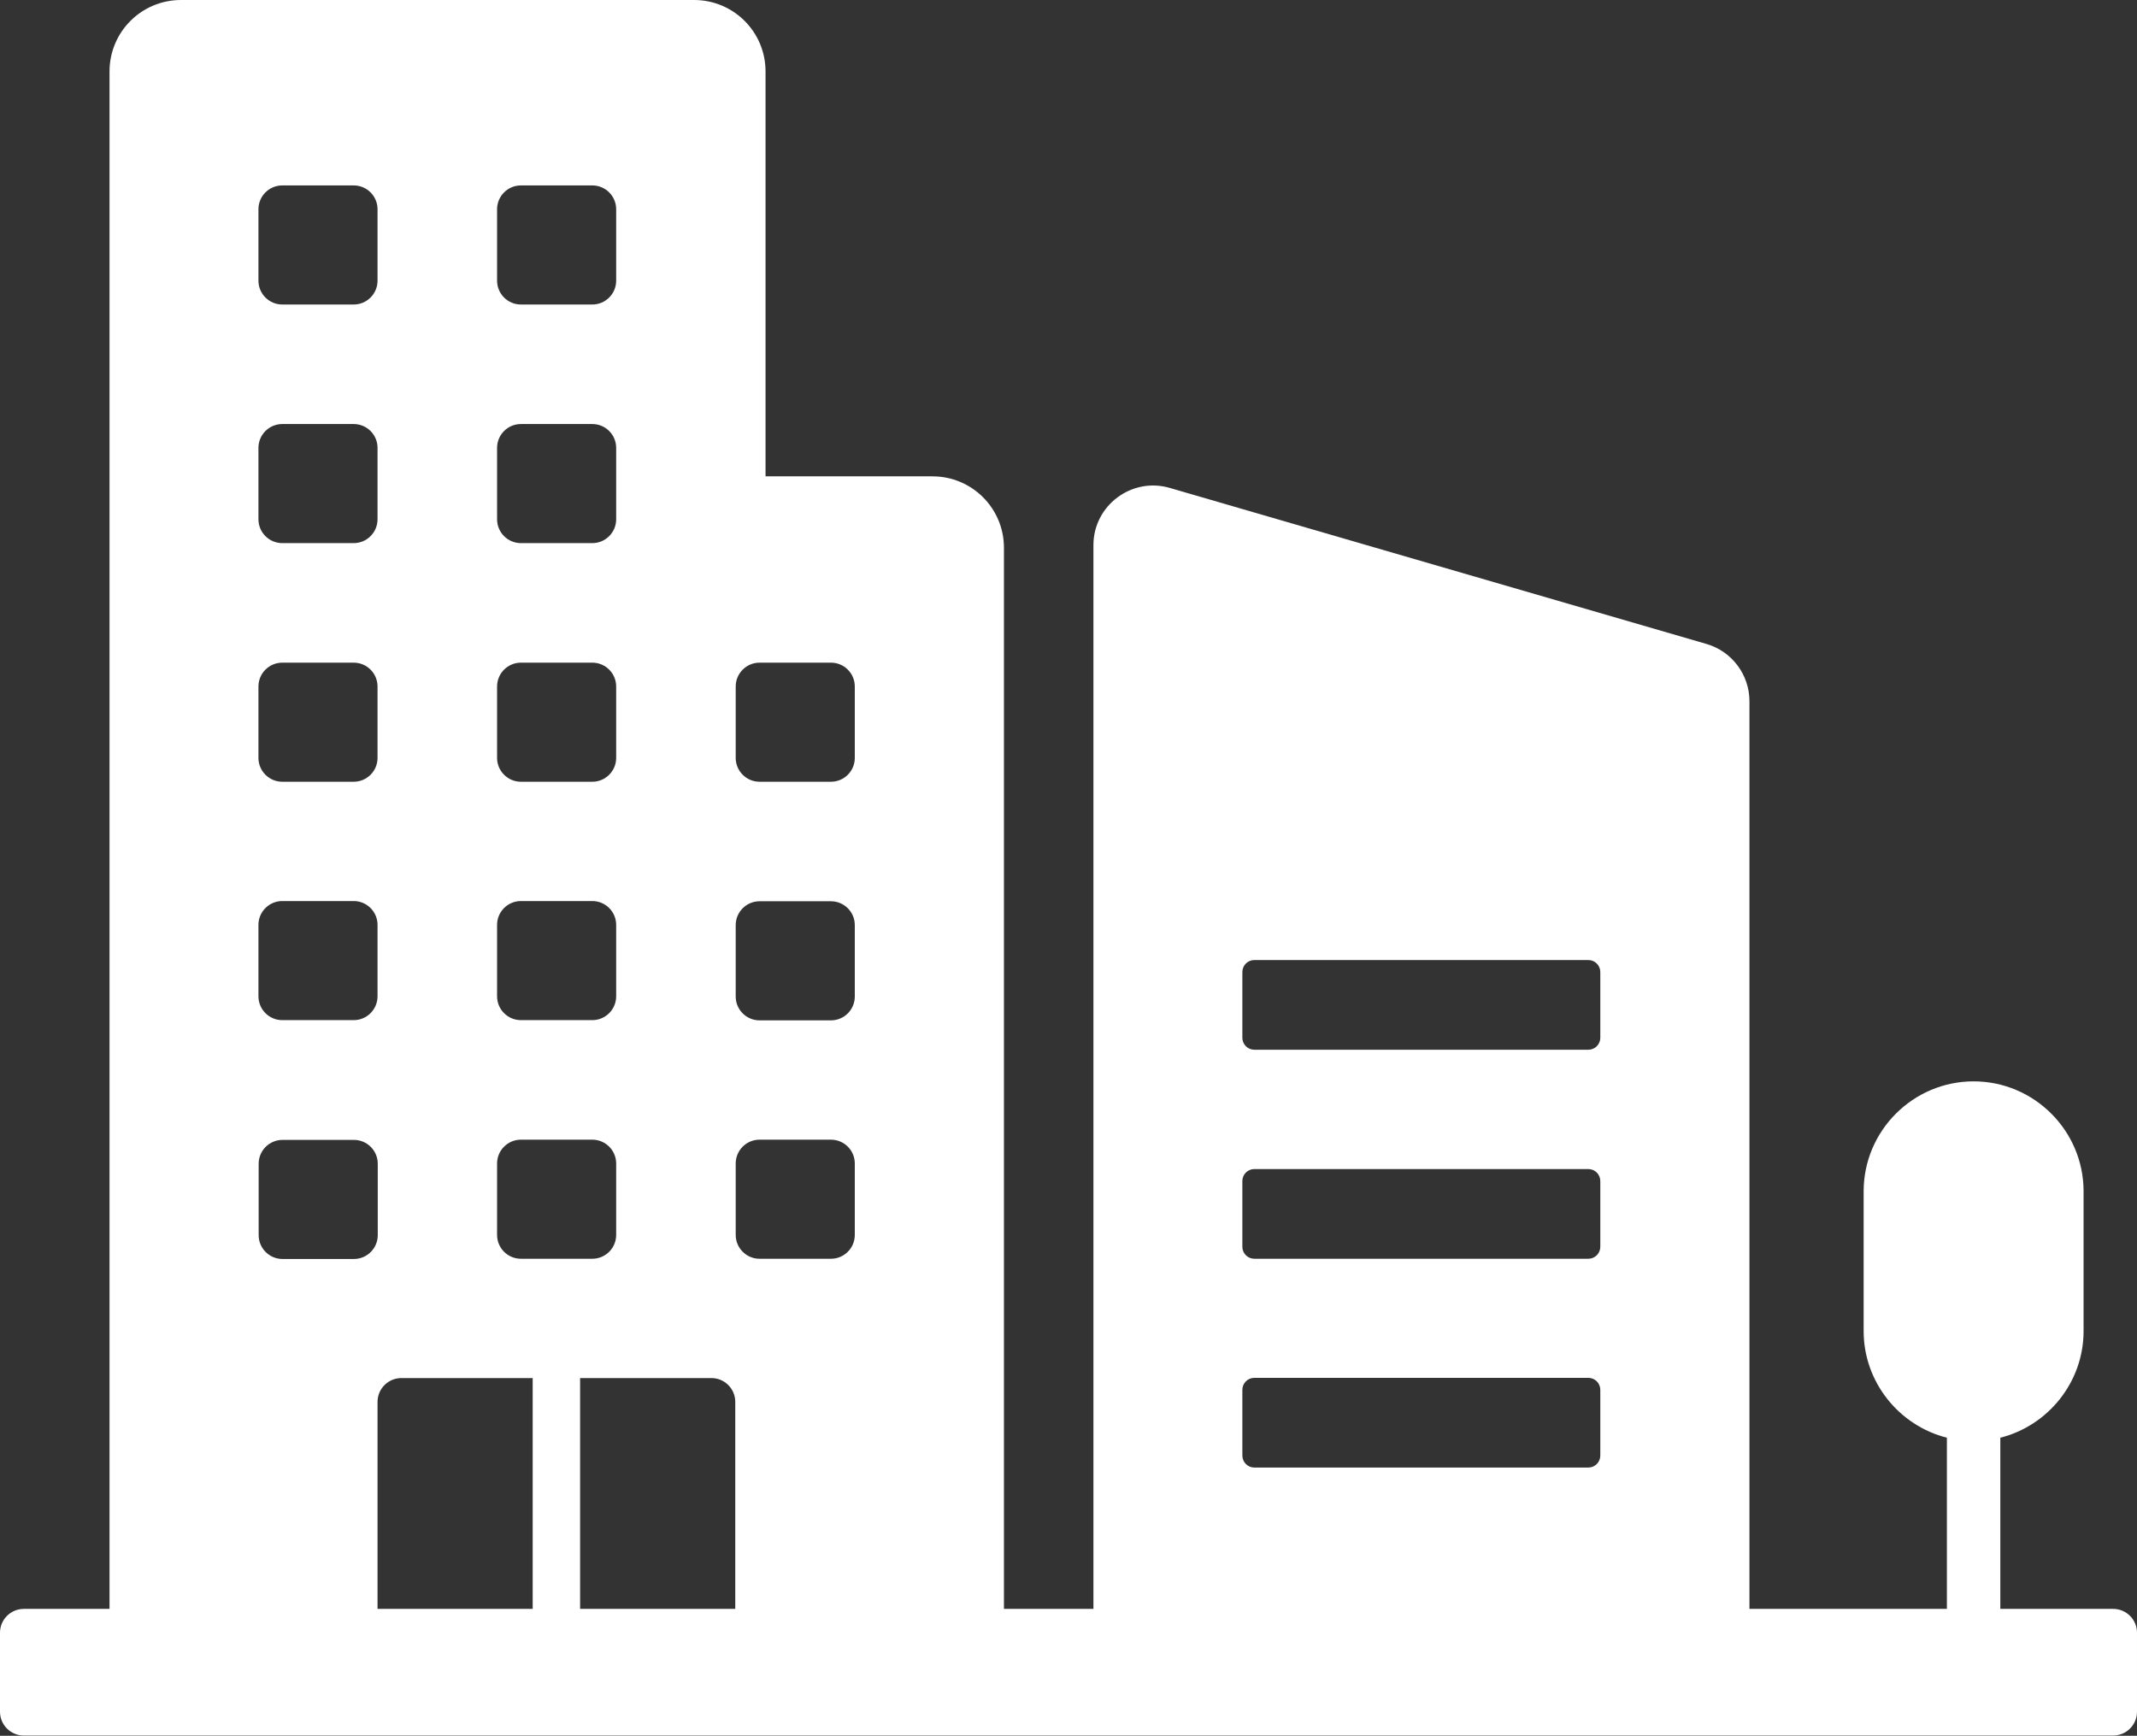 <?xml version="1.0" encoding="UTF-8"?><svg id="Layer_1" xmlns="http://www.w3.org/2000/svg" viewBox="0 0 96 77.98"><rect x="0" y="0" width="96" height="77.98" fill="#333333" stroke="none"/><defs><style>.cls-1{fill:#fff;stroke-width:0px;}</style></defs><path class="cls-1" d="M94.93,72.28h-5.07v-7.69c2.14-.54,3.74-2.49,3.74-4.79v-6.28c0-2.72-2.22-4.94-4.94-4.94s-4.94,2.22-4.94,4.94v6.28c0,2.3,1.6,4.25,3.74,4.79v7.69h-8.87V31.5c0-1.19-.79-2.24-1.93-2.57l-24.11-7.01c-1.71-.5-3.43.79-3.43,2.57v47.79h-4.02V24.61c0-1.78-1.44-3.21-3.21-3.21h-7.5V3.21c0-1.78-1.44-3.21-3.21-3.21H8.13c-1.78,0-3.21,1.44-3.21,3.21v69.07H1.07c-.59,0-1.07.48-1.07,1.07v3.55c0,.59.48,1.07,1.07,1.07h93.86c.59,0,1.07-.48,1.07-1.07v-3.55c0-.59-.48-1.07-1.07-1.07ZM22.33,9.4c0-.59.48-1.07,1.07-1.07h3.21c.59,0,1.07.48,1.07,1.07v3.21c0,.59-.48,1.07-1.07,1.07h-3.21c-.59,0-1.07-.48-1.07-1.07v-3.21ZM22.33,20.12c0-.59.48-1.07,1.07-1.07h3.21c.59,0,1.07.48,1.07,1.07v3.21c0,.59-.48,1.07-1.07,1.07h-3.21c-.59,0-1.07-.48-1.07-1.07v-3.21ZM22.33,30.84c0-.59.48-1.07,1.07-1.07h3.21c.59,0,1.07.48,1.07,1.07v3.21c0,.59-.48,1.07-1.07,1.07h-3.21c-.59,0-1.07-.48-1.07-1.07v-3.21ZM22.33,41.55c0-.59.48-1.07,1.07-1.07h3.21c.59,0,1.07.48,1.07,1.07v3.21c0,.59-.48,1.07-1.07,1.07h-3.21c-.59,0-1.07-.48-1.07-1.07v-3.21ZM22.33,52.27c0-.59.48-1.07,1.07-1.07h3.21c.59,0,1.07.48,1.07,1.07v3.21c0,.59-.48,1.07-1.07,1.07h-3.21c-.59,0-1.07-.48-1.07-1.07v-3.21ZM11.61,9.4c0-.59.48-1.07,1.07-1.07h3.21c.59,0,1.07.48,1.07,1.07v3.21c0,.59-.48,1.07-1.07,1.07h-3.21c-.59,0-1.07-.48-1.07-1.07v-3.21ZM11.61,20.12c0-.59.48-1.07,1.07-1.07h3.21c.59,0,1.07.48,1.07,1.07v3.21c0,.59-.48,1.07-1.07,1.07h-3.21c-.59,0-1.07-.48-1.07-1.07v-3.21ZM11.61,30.84c0-.59.48-1.07,1.07-1.07h3.21c.59,0,1.07.48,1.07,1.07v3.21c0,.59-.48,1.07-1.07,1.07h-3.21c-.59,0-1.07-.48-1.07-1.07v-3.21ZM11.61,41.55c0-.59.48-1.07,1.07-1.07h3.21c.59,0,1.07.48,1.07,1.07v3.21c0,.59-.48,1.07-1.07,1.07h-3.21c-.59,0-1.07-.48-1.07-1.07v-3.21ZM15.9,56.56h-3.21c-.59,0-1.07-.48-1.07-1.07v-3.21c0-.59.48-1.07,1.07-1.07h3.21c.59,0,1.07.48,1.07,1.07v3.21c0,.59-.48,1.07-1.07,1.07ZM23.94,72.28h-6.98v-9.3c0-.59.48-1.07,1.07-1.07h5.9v10.37ZM33.04,72.28h-6.98v-10.37h5.9c.59,0,1.07.48,1.07,1.07v9.3ZM38.4,55.48c0,.59-.48,1.07-1.07,1.07h-3.21c-.59,0-1.07-.48-1.07-1.07v-3.21c0-.59.48-1.07,1.07-1.07h3.21c.59,0,1.07.48,1.07,1.07v3.21ZM38.4,44.77c0,.59-.48,1.07-1.07,1.07h-3.21c-.59,0-1.07-.48-1.07-1.07v-3.21c0-.59.48-1.07,1.07-1.07h3.21c.59,0,1.07.48,1.07,1.07v3.21ZM38.4,34.05c0,.59-.48,1.07-1.07,1.07h-3.21c-.59,0-1.07-.48-1.07-1.07v-3.21c0-.59.48-1.07,1.07-1.07h3.21c.59,0,1.07.48,1.07,1.07v3.21ZM71.89,65.39c0,.3-.24.54-.54.54h-15c-.3,0-.54-.24-.54-.54v-2.95c0-.3.24-.54.54-.54h15c.3,0,.54.24.54.54v2.95ZM71.89,56.01c0,.3-.24.54-.54.54h-15c-.3,0-.54-.24-.54-.54v-2.95c0-.3.24-.54.54-.54h15c.3,0,.54.24.54.54v2.95ZM71.89,46.62c0,.3-.24.54-.54.54h-15c-.3,0-.54-.24-.54-.54v-2.95c0-.3.24-.54.54-.54h15c.3,0,.54.24.54.54v2.95Z"/></svg>